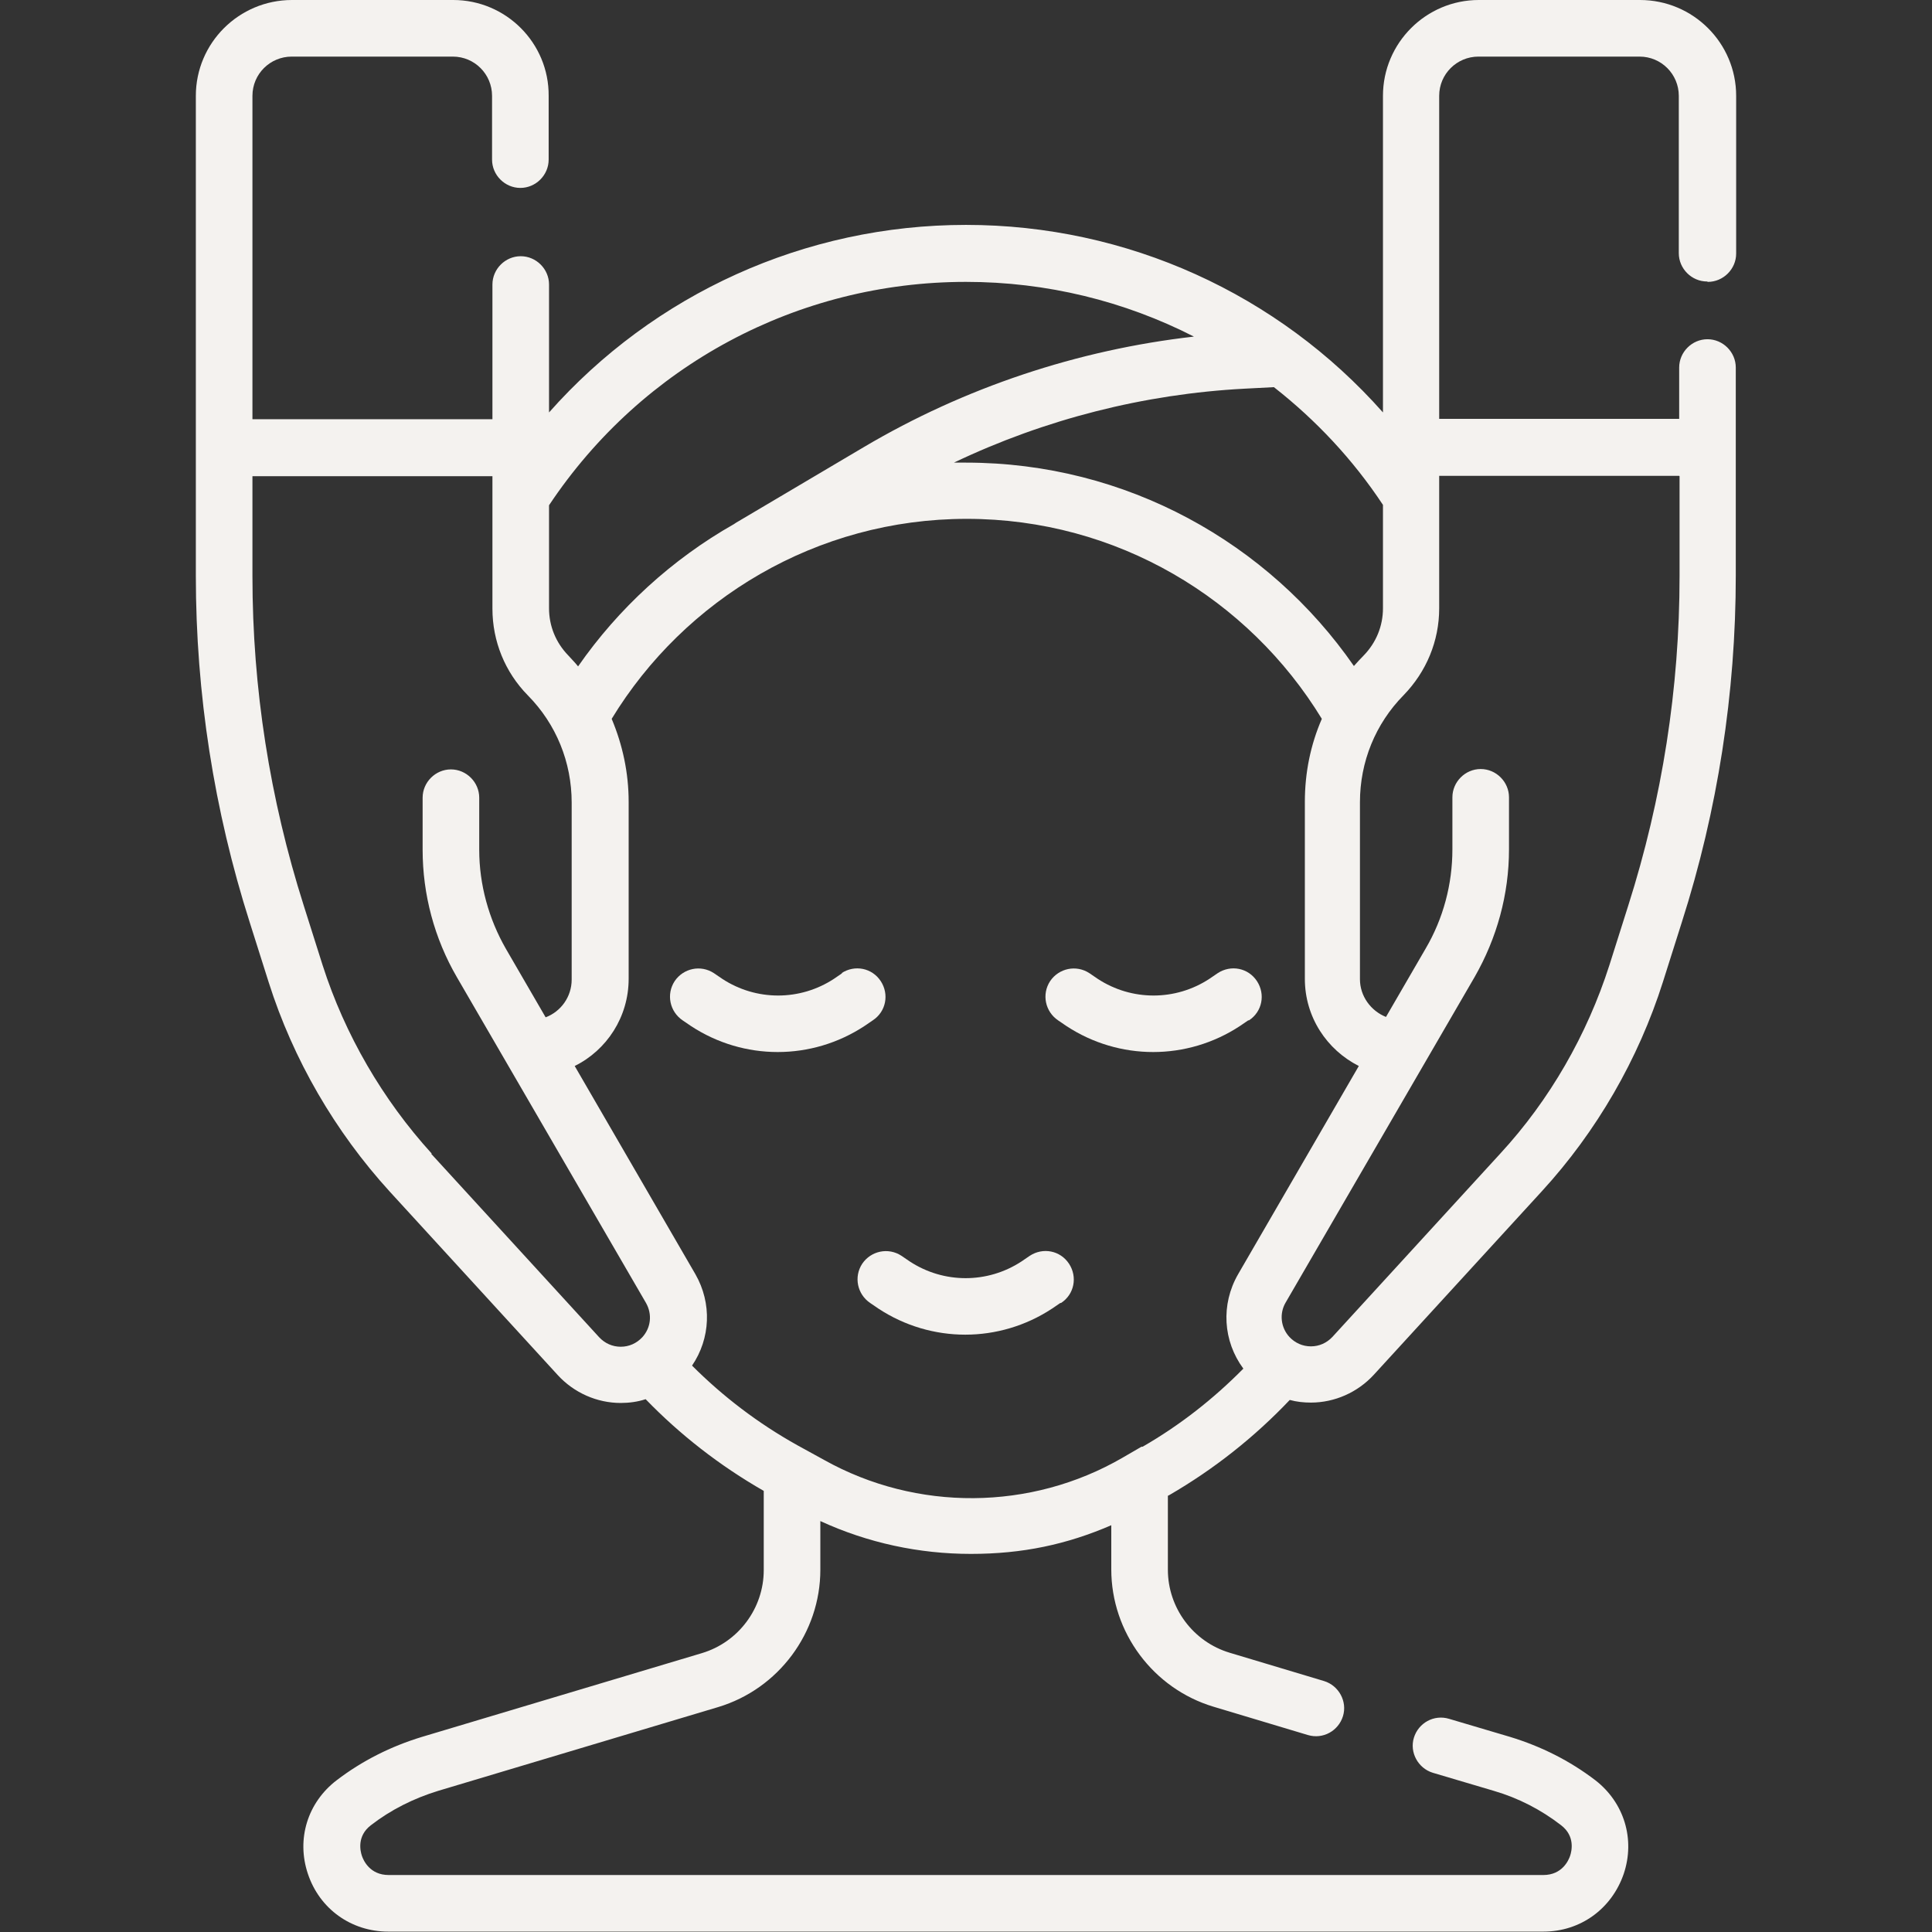 <?xml version="1.0" encoding="UTF-8"?>
<svg xmlns="http://www.w3.org/2000/svg" version="1.1" viewBox="0 0 512 512">
  <rect x="0" y="0" width="512" height="512" fill="#333333" stroke="none"/>
  <defs>
    <style>
      .cls-1 {
        fill: #f4f2ef;
      }
    </style>
  </defs>
  <!-- Generator: Adobe Illustrator 28.6.0, SVG Export Plug-In . SVG Version: 1.2.0 Build 709)  -->
  <g>
    <g id="Capa_1">
      <g>
        <path class="cls-1" d="M223.2,257.9l-2.2,1.5c-9,5.9-20.6,5.9-29.6,0l-2.2-1.5c-3.5-2.3-8.1-1.3-10.4,2.1-2.3,3.5-1.3,8.1,2.1,10.4l2.2,1.5c7,4.6,15,6.9,23,6.9s16-2.3,23-6.9l2.2-1.5c3.5-2.3,4.4-6.9,2.1-10.4-2.3-3.5-6.9-4.4-10.4-2.1h0Z"/>
        <path class="cls-1" d="M331,270.4c3.5-2.3,4.4-6.9,2.1-10.4-2.3-3.5-6.9-4.4-10.4-2.1l-2.2,1.5c-9,5.9-20.6,5.9-29.6,0l-2.2-1.5c-3.5-2.3-8.1-1.3-10.4,2.1-2.3,3.5-1.3,8.1,2.1,10.4l2.2,1.5c7,4.6,15,6.9,23,6.9s16-2.3,23-6.9l2.2-1.5Z"/>
        <path class="cls-1" d="M281.2,345.3c3.5-2.3,4.4-6.9,2.1-10.4-2.3-3.5-6.9-4.4-10.4-2.1l-2.2,1.5c-9,5.9-20.6,5.9-29.6,0l-2.2-1.5c-3.5-2.3-8.1-1.3-10.4,2.1-2.3,3.5-1.3,8.1,2.1,10.4l2.2,1.5c7,4.6,15,6.9,23,6.9s16-2.3,23-6.9l2.2-1.5Z"/>
        <path class="cls-1" d="M452.6,74.7c4.1,0,7.5-3.4,7.5-7.5V25.4C460.1,11.4,448.7,0,434.6,0h-42.7C377.9,0,366.5,11.4,366.5,25.4v83.9c-27.8-31.4-67.8-49.7-110.5-49.7s-82.7,18.3-110.5,49.7v-33.9c0-4.1-3.4-7.5-7.5-7.5s-7.5,3.4-7.5,7.5v35.7h-63.6V25.4c0-5.8,4.7-10.4,10.4-10.4h42.7c5.8,0,10.4,4.7,10.4,10.4v16.9c0,4.1,3.4,7.5,7.5,7.5s7.5-3.4,7.5-7.5v-16.9C145.5,11.4,134.1,0,120.1,0h-42.7C63.3,0,51.9,11.4,51.9,25.4v127.2c0,31.2,4.8,62.1,14.3,91.9l5,15.8c6.5,20.5,17.6,39.6,32.1,55.5l44.5,48.6c4.3,4.7,10.4,7.4,16.7,7.4h0c2.2,0,4.5-.3,6.6-1,9.1,9.4,19.6,17.6,31.3,24.3v21c0,10.1-6.7,19.1-16.4,22l-74.2,22.2c-8.2,2.5-15.8,6.3-22.6,11.5-7.7,5.9-10.7,15.6-7.6,24.8,3.1,9.3,11.5,15.3,21.3,15.3h306.1c9.8,0,18.1-6,21.3-15.3,3.1-9.2.1-18.9-7.5-24.8-6.8-5.2-14.4-9-22.6-11.5l-16.2-4.8c-4-1.2-8.1,1.1-9.3,5s1.1,8.1,5,9.3l16.2,4.8c6.5,1.9,12.5,5,17.8,9.1,3.8,2.9,2.8,6.9,2.4,8.1-.4,1.2-2.1,5.1-7.1,5.1H103c-5,0-6.7-3.9-7.1-5.1-.4-1.2-1.4-5.2,2.4-8.1,5.3-4.1,11.3-7.1,17.8-9.1l74.2-22.2c16-4.8,27.1-19.7,27.1-36.4v-12.9c12.6,5.8,26.2,8.7,39.9,8.7s25.4-2.5,37.2-7.6v11.7c0,16.7,11.1,31.6,27.1,36.4l25,7.5c4,1.2,8.1-1.1,9.3-5s-1.1-8.1-5-9.3l-25-7.5c-9.7-2.9-16.4-11.9-16.4-22v-19.6l.4-.2s0,0,0,0c11.9-6.9,22.6-15.4,31.9-25.2,1.8.5,3.7.7,5.6.7h0c6.3,0,12.4-2.7,16.7-7.4l44.5-48.6c14.5-15.8,25.6-35,32.1-55.5l5-15.8c9.5-29.7,14.3-60.7,14.3-91.9v-55.1c0-4.1-3.4-7.5-7.5-7.5s-7.5,3.4-7.5,7.5v13.6h-63.6V25.4c0-5.8,4.7-10.4,10.4-10.4h42.7c5.8,0,10.4,4.7,10.4,10.4v41.7c0,4.1,3.4,7.5,7.5,7.5h0ZM366.5,133.9v27.3c0,4.7-1.8,9.1-5.1,12.5-.9.9-1.8,1.9-2.6,2.8-22.6-32.6-60.3-53.9-102.8-53.9s-2.1,0-3.2,0c24.1-11.5,50.4-18.2,77.1-19.6l7.7-.4c11.1,8.7,20.9,19.1,28.9,31.2h0ZM256,74.7c21.4,0,42,5.1,60.4,14.5-30.8,3.5-60.8,13.5-87.5,29.3l-33.8,20c-.2.1-.4.3-.6.4-16.4,9.3-30.6,22.3-41.3,37.7-.8-1-1.7-1.9-2.6-2.9-3.3-3.4-5.1-7.8-5.1-12.5v-27.3c24.7-37.1,65.9-59.2,110.5-59.2h0ZM114.4,305.7c-13-14.3-23-31.5-28.9-49.9l-5-15.8c-9-28.3-13.6-57.6-13.6-87.3v-26.5h63.6v35.1c0,8.6,3.3,16.8,9.4,23,7.5,7.6,11.6,17.7,11.6,28.4v46.9c0,4.6-2.9,8.5-6.9,10l-10.5-18.1c-4.6-8-7.1-17.1-7.1-26.3v-13.8c0-4.1-3.4-7.5-7.5-7.5s-7.5,3.4-7.5,7.5v13.8c0,11.8,3.1,23.5,9.1,33.8l50.1,86.3c1.7,3,1.3,6.6-1,9.1-1.5,1.6-3.5,2.5-5.7,2.5-2.2,0-4.2-.9-5.7-2.5l-44.5-48.6ZM302.5,383.4l-5,2.9c-24.3,14.1-54.6,14.3-79.1.6l-7.1-3.9c-10.4-5.8-19.7-12.9-27.9-21.1,4.9-7.2,5.3-16.5.9-24.2l-32-55.2c8.5-4.2,14.3-13,14.3-23.1v-46.9c0-7.7-1.6-15.1-4.5-22,19.3-31.7,54.3-53,94.1-53s74.7,21.2,94.1,53c-3,6.9-4.5,14.3-4.5,22v46.9c0,10.1,5.8,18.8,14.3,23.1l-32,55.2c-4.6,8-4,17.7,1.4,25-7.9,8-16.8,15-26.7,20.7h0ZM445.1,126.2v26.5c0,29.7-4.6,59-13.6,87.3l-5,15.8c-5.9,18.4-15.8,35.7-28.9,49.9l-44.5,48.6c-1.5,1.6-3.5,2.5-5.7,2.5h0c-2.2,0-4.2-.9-5.7-2.5-2.3-2.5-2.7-6.2-1-9.1l50.1-86.3c5.9-10.3,9.1-21.9,9.1-33.8v-13.8c0-4.1-3.4-7.5-7.5-7.5s-7.5,3.4-7.5,7.5v13.8c0,9.2-2.4,18.3-7.1,26.3l-10.5,18.1c-4-1.6-6.9-5.5-6.9-10v-46.9c0-10.7,4.1-20.8,11.6-28.4,6-6.2,9.4-14.3,9.4-23v-35.1h63.6Z"/>
      </g>
    </g>
  </g>
</svg>